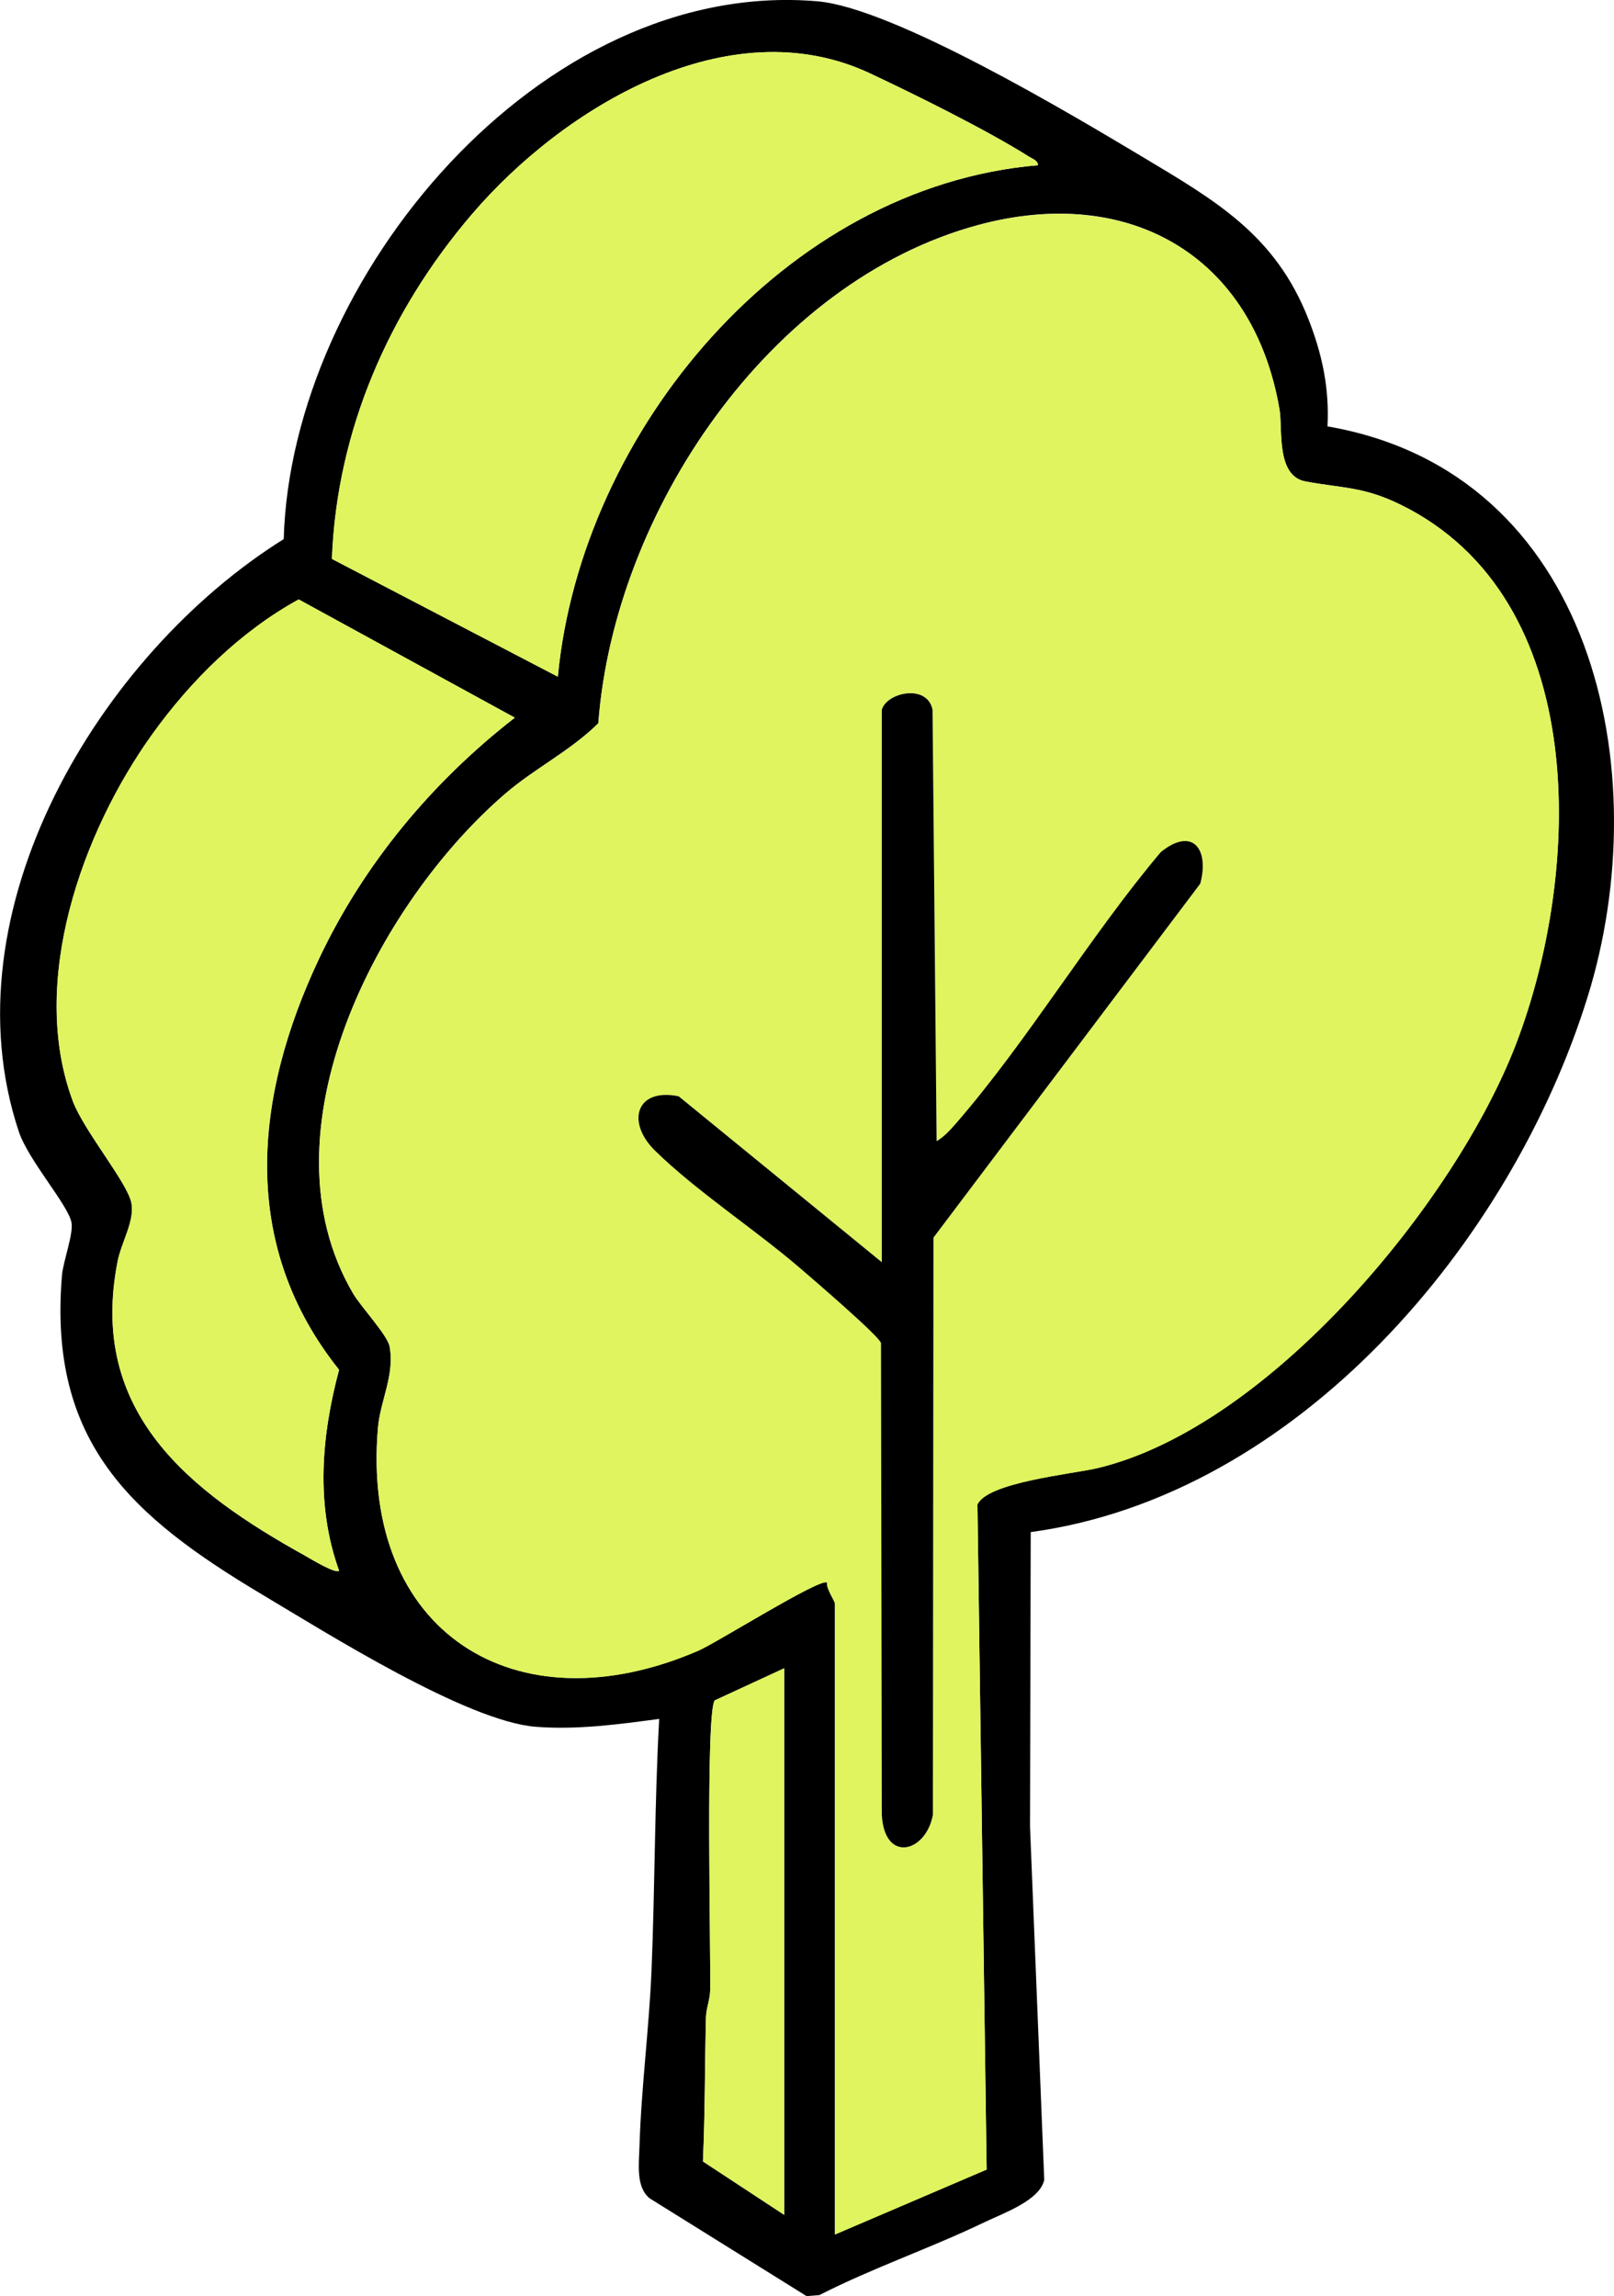 <?xml version="1.0" encoding="UTF-8"?> <svg xmlns="http://www.w3.org/2000/svg" id="Layer_2" data-name="Layer 2" viewBox="0 0 138.41 196.95"><defs><style> .cls-1 { fill: #dff45e; } </style></defs><g id="Layer_1-2" data-name="Layer 1"><g id="PBmqhO"><g><path d="M113.83,36.57c22.84,3.93,28.35,29.6,22.3,48.99-6.57,21.08-24.89,42.74-47.74,45.85l-.06,25.25,1.22,30.31c-.39,1.77-3.5,2.85-5.1,3.62-4.65,2.24-9.58,3.91-14.18,6.26l-1.1.09-13.43-8.37c-1.24-.95-.94-3.03-.9-4.49.15-4.99.82-10.05,1.03-15.04.3-7.2.26-14.4.66-21.61-3.49.47-7.01.95-10.56.68-5.92-.45-17.93-8.03-23.48-11.34-11.19-6.68-18.36-13.04-17.18-27.34.1-1.25,1-3.57.82-4.57-.27-1.5-3.69-5.32-4.52-7.81-6.3-18.94,6.94-40.95,22.72-50.81C24.96,23.86,46.34-1.91,70.09.11c6.49.55,21.71,9.65,27.86,13.33,6.31,3.78,11.4,6.69,14.24,13.89,1.19,3.03,1.82,5.95,1.65,9.24ZM89.02,14.17c-.03-.42-.48-.55-.77-.73-3.55-2.25-9.72-5.31-13.62-7.14-12.13-5.71-26.33,2.92-34.15,12.07-7.1,8.3-11.6,18.55-12.01,29.57l19.37,10.1c2-21.05,19.45-42.03,41.19-43.87ZM71.6,191.65l13.01-5.57-.79-57.04c.86-1.91,8.17-2.62,10.28-3.12,14.67-3.48,30.69-22.75,35.92-36.41,5.61-14.67,6.51-38.23-9.98-46.26-3.15-1.53-4.93-1.37-8.09-1.96-2.55-.47-1.95-4.51-2.22-6.15-2.26-13.29-12.96-19.32-25.82-15.85-17.96,4.84-31.24,24.66-32.6,42.74-2.4,2.38-5.45,3.86-8,6.06-10.89,9.38-21.14,29.01-13.04,42.83.7,1.2,2.95,3.57,3.14,4.56.46,2.44-.8,4.65-1,7-1.48,17.45,11.74,25.9,27.47,19.1,1.59-.69,10.45-6.27,11.04-5.85-.07.55.68,1.57.68,1.83v54.08ZM29.08,134.72c-2.03-5.63-1.52-11.54,0-17.23-8.59-10.77-7.29-23.42-1.73-35.23,3.84-8.15,9.72-15.2,16.8-20.7l-18.53-10.14c-4.98,2.73-9.25,6.95-12.55,11.55-6.05,8.43-10.62,21.28-6.82,31.48.95,2.55,4.67,6.98,5.02,8.72.31,1.55-.86,3.36-1.18,5.03-2.54,12.93,6.15,19.73,16.1,25.25.47.26,2.56,1.55,2.9,1.28ZM67.25,189.97v-46.88l-5.95,2.75c-.81.95-.33,21.72-.4,24.89-.02.79-.34,1.52-.36,2.32-.1,4.12-.07,8.23-.26,12.34l6.97,4.58Z"></path><path class="cls-1" d="M71.6,191.65v-54.08c0-.27-.76-1.29-.68-1.83-.58-.42-9.44,5.16-11.04,5.85-15.73,6.8-28.95-1.65-27.47-19.1.2-2.36,1.46-4.56,1-7-.19-.99-2.44-3.37-3.14-4.56-8.1-13.81,2.16-33.45,13.04-42.83,2.55-2.2,5.6-3.68,8-6.06,1.36-18.08,14.65-37.9,32.6-42.74,12.85-3.46,23.56,2.57,25.82,15.85.28,1.64-.32,5.67,2.22,6.15,3.16.59,4.94.43,8.09,1.96,16.49,8.03,15.59,31.59,9.98,46.26-5.23,13.66-21.25,32.93-35.92,36.41-2.11.5-9.42,1.2-10.28,3.12l.79,57.04-13.01,5.57ZM75.62,60.88v47.38l-17.42-14.23c-3.67-.74-4.52,2.24-2.01,4.68,3.56,3.47,8.52,6.71,12.4,10.04,1,.86,6.77,5.82,6.96,6.44l.07,40.45c.2,4.19,3.78,3.27,4.38.02l.05-49.51,22.88-30.36c.79-2.98-.67-4.9-3.38-2.71-6.14,7.28-11.37,16.15-17.57,23.28-.47.54-1.04,1.17-1.66,1.52l-.35-37c-.43-2.26-3.93-1.51-4.35,0Z"></path><path class="cls-1" d="M29.08,134.72c-.34.27-2.44-1.02-2.9-1.28-9.95-5.52-18.64-12.32-16.1-25.25.33-1.67,1.49-3.48,1.18-5.03-.34-1.74-4.06-6.17-5.02-8.72-3.8-10.2.77-23.05,6.82-31.48,3.3-4.59,7.57-8.82,12.55-11.55l18.53,10.14c-7.08,5.5-12.96,12.55-16.8,20.7-5.57,11.81-6.86,24.47,1.73,35.23-1.51,5.69-2.02,11.6,0,17.23Z"></path><path class="cls-1" d="M89.02,14.17c-21.74,1.84-39.19,22.82-41.19,43.87l-19.37-10.1c.41-11.03,4.91-21.27,12.01-29.57C48.3,9.22,62.5.58,74.62,6.3c3.9,1.84,10.07,4.89,13.62,7.14.29.19.74.31.77.73Z"></path><path class="cls-1" d="M67.25,189.97l-6.97-4.58c.18-4.11.16-8.22.26-12.34.02-.79.35-1.52.36-2.32.06-3.16-.41-23.94.4-24.89l5.95-2.75v46.88Z"></path><path d="M75.62,60.88c.42-1.5,3.91-2.25,4.35,0l.35,37c.62-.35,1.19-.98,1.66-1.52,6.2-7.14,11.43-16,17.57-23.28,2.71-2.19,4.17-.27,3.38,2.71l-22.88,30.36-.05,49.51c-.6,3.25-4.17,4.17-4.38-.02l-.07-40.45c-.18-.62-5.96-5.58-6.96-6.44-3.88-3.33-8.84-6.56-12.4-10.04-2.51-2.45-1.66-5.43,2.01-4.68l17.42,14.23v-47.38Z"></path></g></g></g></svg> 